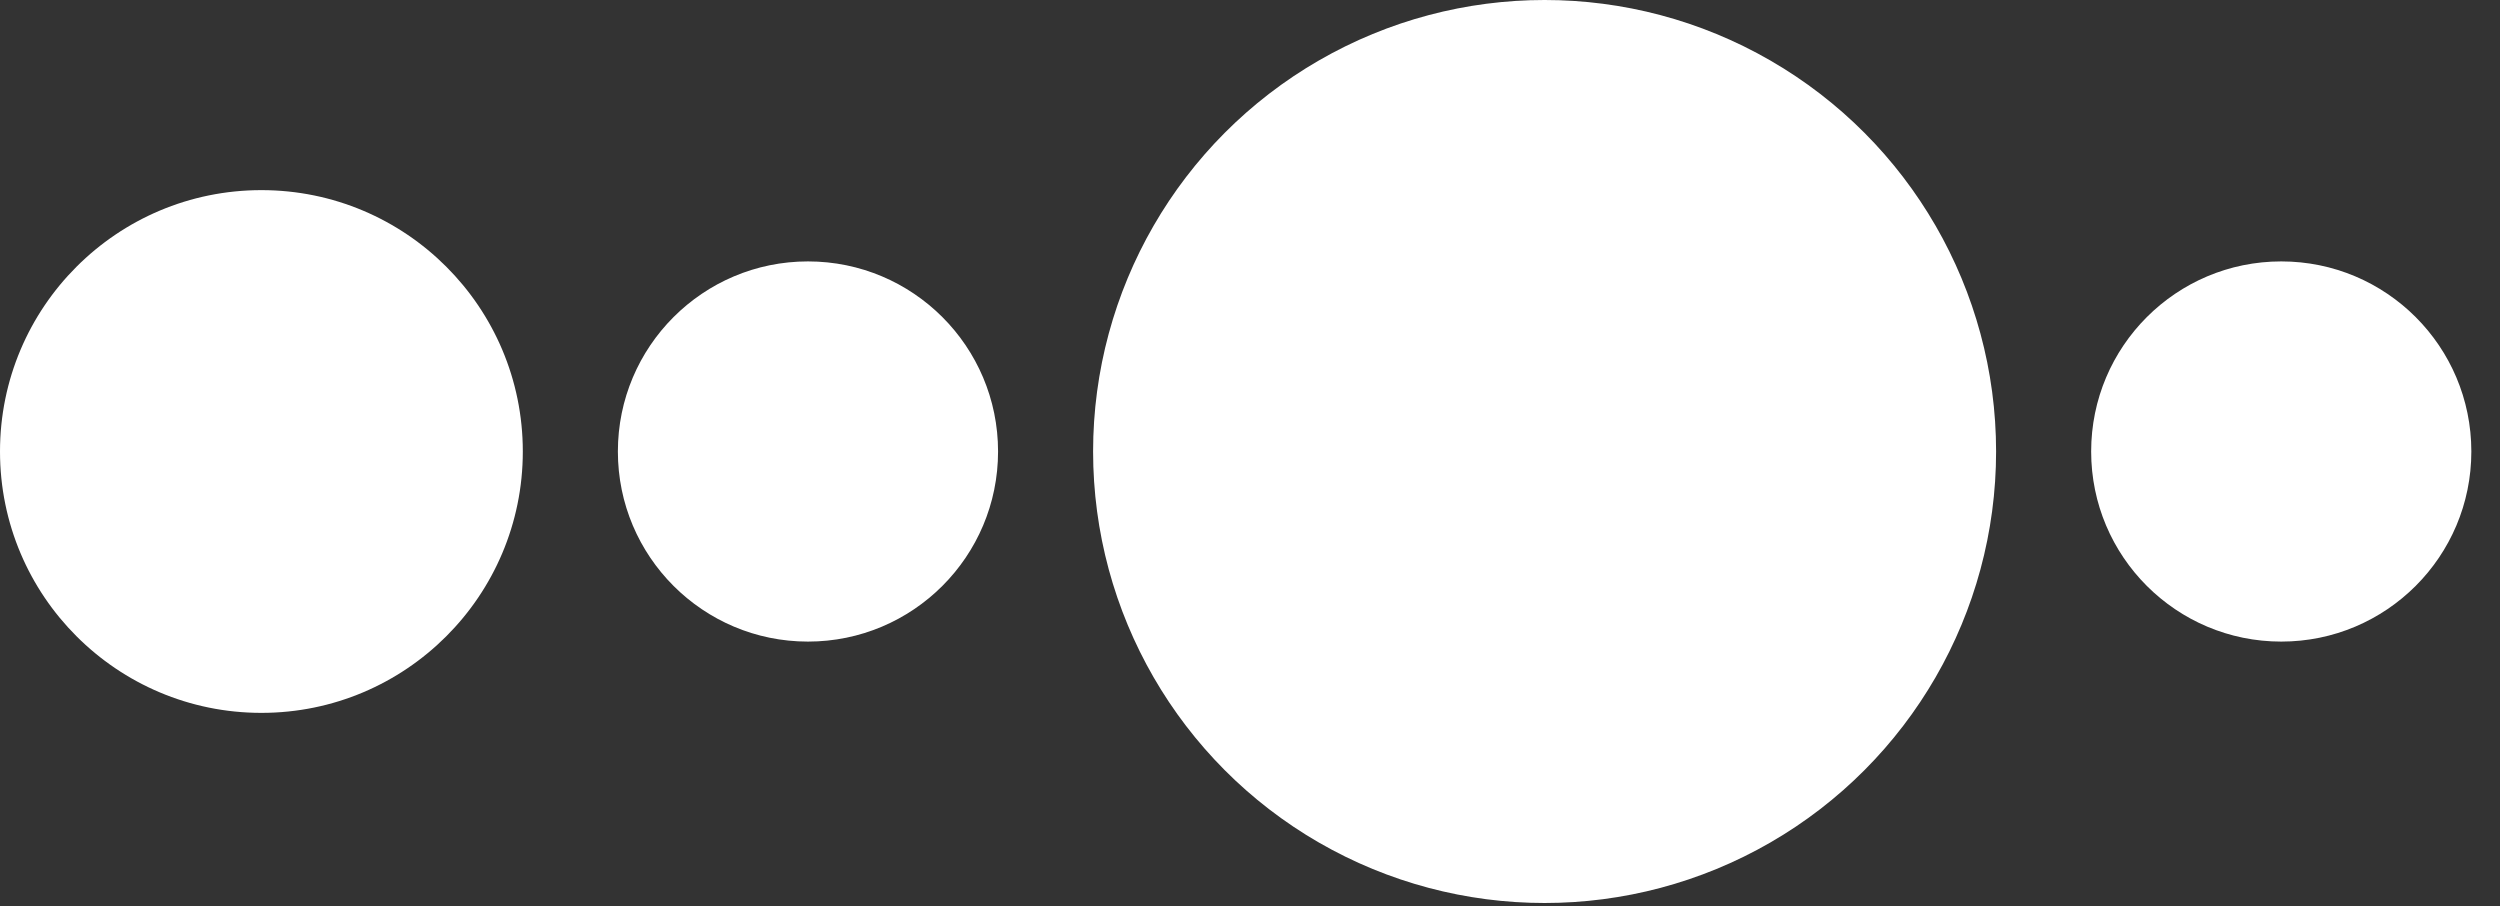 <svg xmlns="http://www.w3.org/2000/svg" fill="none" viewBox="0 0 80 29" width="80" height="29"><rect x="0" y="0" width="80" height="29" fill="#333333" stroke="none"/><circle cx="25.855" cy="14.448" r="6.083" fill="#fff"/><circle cx="73" cy="14.448" r="6.083" fill="#fff"/><ellipse cx="8.365" cy="14.448" fill="#fff" rx="8.365" ry="8.364"/><circle cx="49.427" cy="14.448" r="14.448" fill="#fff"/></svg>
